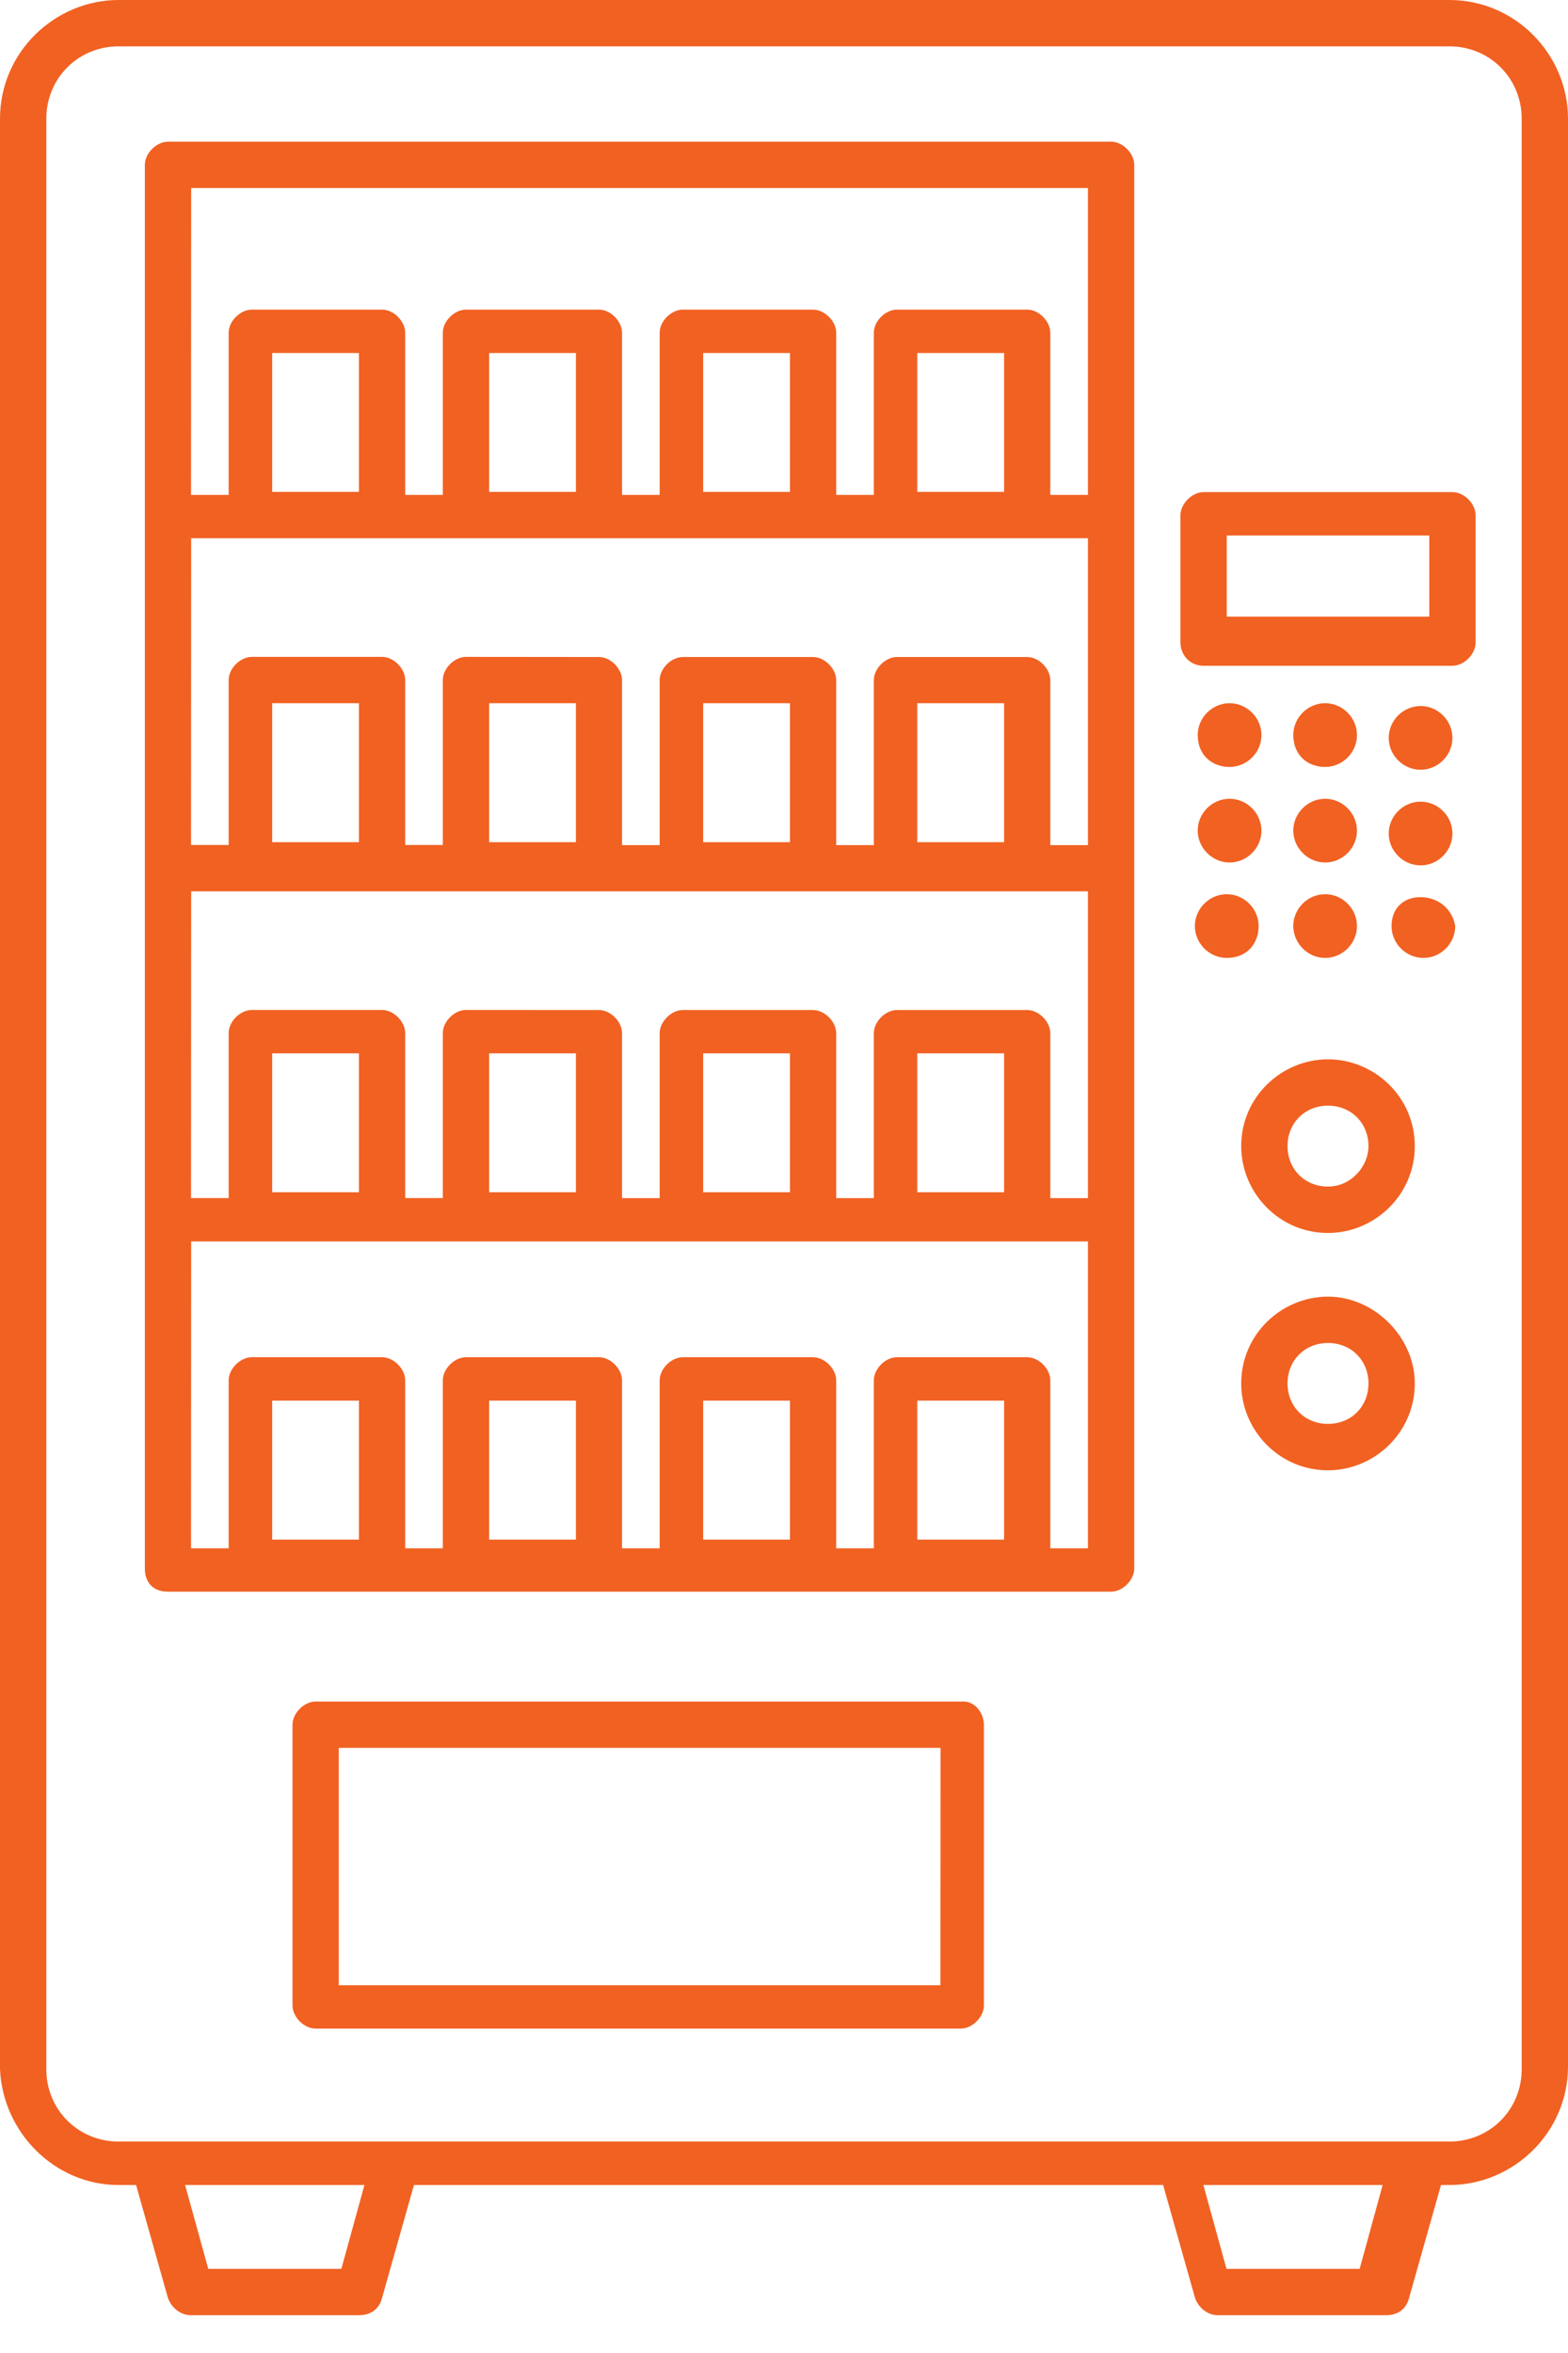 <svg width="24" height="36" viewBox="0 0 24 36" fill="none" xmlns="http://www.w3.org/2000/svg">
<path d="M1.816 33.43H2.083L2.57 35.156C2.615 35.289 2.747 35.422 2.925 35.422H5.493C5.67 35.422 5.803 35.334 5.848 35.156L6.336 33.43H17.803L18.291 35.156C18.335 35.289 18.467 35.422 18.645 35.422H21.214C21.39 35.422 21.523 35.334 21.568 35.156L22.056 33.43H22.184C23.158 33.43 24 32.633 24 31.614V1.816C24 0.842 23.203 0 22.184 0H1.816C0.842 0 0 0.797 0 1.816V31.659C0.045 32.632 0.842 33.43 1.816 33.43ZM5.225 34.713H3.188L2.833 33.43H5.578L5.225 34.713ZM20.811 34.713H18.773L18.419 33.43H21.163L20.811 34.713ZM0.709 1.816C0.709 1.197 1.197 0.709 1.816 0.709H22.184C22.803 0.709 23.291 1.197 23.291 1.816V31.659C23.291 32.278 22.803 32.765 22.184 32.765H1.816C1.197 32.765 0.709 32.278 0.709 31.659V1.816Z" fill="#F16122"/>
<path d="M2.571 24.352H17.007C17.183 24.352 17.361 24.175 17.361 23.997V2.523C17.361 2.346 17.185 2.168 17.007 2.168H2.571C2.395 2.168 2.217 2.344 2.217 2.523V23.997C2.217 24.219 2.35 24.352 2.571 24.352ZM5.494 23.555H4.166V21.429H5.494V23.555ZM8.815 23.555H7.487V21.429H8.815V23.555ZM12.091 23.555H10.763V21.429H12.091V23.555ZM15.369 23.555H14.04V21.429H15.369V23.555ZM2.881 2.877H16.652V7.572H16.076V5.091C16.076 4.915 15.9 4.737 15.722 4.737H13.729C13.553 4.737 13.375 4.913 13.375 5.091V7.572H12.799V5.091C12.799 4.915 12.622 4.737 12.444 4.737H10.452C10.275 4.737 10.097 4.913 10.097 5.091V7.572H9.521V5.091C9.521 4.915 9.345 4.737 9.167 4.737H7.133C6.956 4.737 6.778 4.913 6.778 5.091V7.572H6.202V5.091C6.202 4.915 6.026 4.737 5.847 4.737H3.855C3.678 4.737 3.5 4.913 3.5 5.091V7.572H2.924L2.926 2.877H2.881ZM15.369 5.401V7.526H14.04V5.401H15.369ZM12.091 5.401V7.526H10.763V5.401H12.091ZM8.815 5.401V7.526H7.487V5.401H8.815ZM5.494 5.401V7.526H4.166V5.401H5.494ZM2.881 8.235H16.652V12.93H16.076V10.406C16.076 10.23 15.9 10.052 15.722 10.052H13.729C13.553 10.052 13.375 10.228 13.375 10.406V12.93H12.799V10.406C12.799 10.23 12.622 10.052 12.444 10.052H10.452C10.275 10.052 10.097 10.228 10.097 10.406V12.93H9.521V10.406C9.521 10.23 9.345 10.052 9.167 10.052L7.133 10.05C6.956 10.05 6.778 10.226 6.778 10.405V12.928H6.202V10.405C6.202 10.228 6.026 10.05 5.847 10.05H3.855C3.678 10.05 3.5 10.226 3.5 10.405V12.928H2.924L2.926 8.236L2.881 8.235ZM15.369 10.759V12.885H14.04V10.759H15.369ZM12.091 10.759V12.885H10.763V10.759H12.091ZM8.815 10.759V12.885H7.487V10.759H8.815ZM5.494 10.759V12.885H4.166V10.759H5.494ZM2.881 13.637H16.652V18.331H16.076V15.808C16.076 15.631 15.9 15.453 15.722 15.453H13.729C13.553 15.453 13.375 15.63 13.375 15.808V18.331H12.799V15.808C12.799 15.631 12.622 15.453 12.444 15.453H10.452C10.275 15.453 10.097 15.63 10.097 15.808V18.331H9.521V15.808C9.521 15.631 9.345 15.453 9.167 15.453L7.133 15.452C6.956 15.452 6.778 15.628 6.778 15.806V18.33H6.202V15.806C6.202 15.63 6.026 15.452 5.847 15.452H3.855C3.678 15.452 3.5 15.628 3.5 15.806V18.33H2.924L2.926 13.637L2.881 13.637ZM15.369 16.116V18.241H14.04V16.116H15.369ZM12.091 16.116V18.241H10.763V16.116H12.091ZM8.815 16.116V18.241H7.487V16.116H8.815ZM5.494 16.116V18.241H4.166V16.116H5.494ZM2.881 18.994H16.652V23.688H16.076V21.119C16.076 20.943 15.9 20.765 15.722 20.765H13.729C13.553 20.765 13.375 20.941 13.375 21.119V23.688H12.799V21.119C12.799 20.943 12.622 20.765 12.444 20.765H10.452C10.275 20.765 10.097 20.941 10.097 21.119V23.688H9.521V21.119C9.521 20.943 9.345 20.765 9.167 20.765H7.133C6.956 20.765 6.778 20.941 6.778 21.119V23.688H6.202V21.119C6.202 20.943 6.026 20.765 5.847 20.765H3.855C3.678 20.765 3.5 20.941 3.5 21.119V23.688H2.924L2.926 18.994H2.881Z" fill="#F16122"/>
<path d="M18.423 10.186H22.232C22.408 10.186 22.586 10.009 22.586 9.831V7.884C22.586 7.707 22.41 7.529 22.232 7.529H18.423C18.247 7.529 18.068 7.706 18.068 7.884V9.831C18.068 10.009 18.201 10.186 18.423 10.186ZM18.777 8.193H21.877V9.434H18.777V8.193Z" fill="#F16122"/>
<path d="M18.82 11.734C19.086 11.734 19.308 11.513 19.308 11.247C19.308 10.98 19.086 10.759 18.82 10.759C18.553 10.759 18.332 10.98 18.332 11.247C18.334 11.558 18.555 11.734 18.82 11.734Z" fill="#F16122"/>
<path d="M20.283 11.734C20.549 11.734 20.77 11.513 20.77 11.247C20.77 10.98 20.549 10.759 20.283 10.759C20.016 10.759 19.795 10.98 19.795 11.247C19.797 11.558 20.018 11.734 20.283 11.734Z" fill="#F16122"/>
<path d="M21.744 10.802C21.477 10.802 21.256 11.023 21.256 11.29C21.256 11.556 21.477 11.777 21.744 11.777C22.01 11.777 22.231 11.556 22.231 11.29C22.231 11.023 22.01 10.802 21.744 10.802Z" fill="#F16122"/>
<path d="M18.82 13.196C19.086 13.196 19.308 12.975 19.308 12.709C19.308 12.442 19.086 12.221 18.82 12.221C18.553 12.221 18.332 12.442 18.332 12.709C18.334 12.975 18.555 13.196 18.82 13.196Z" fill="#F16122"/>
<path d="M20.283 13.196C20.549 13.196 20.77 12.975 20.77 12.709C20.77 12.442 20.549 12.221 20.283 12.221C20.016 12.221 19.795 12.442 19.795 12.709C19.797 12.975 20.018 13.196 20.283 13.196Z" fill="#F16122"/>
<path d="M21.744 12.265C21.477 12.265 21.256 12.486 21.256 12.752C21.256 13.019 21.477 13.24 21.744 13.24C22.01 13.24 22.231 13.019 22.231 12.752C22.231 12.486 22.01 12.265 21.744 12.265Z" fill="#F16122"/>
<path d="M19.265 14.168C19.265 13.902 19.043 13.681 18.777 13.681C18.511 13.681 18.289 13.902 18.289 14.168C18.289 14.435 18.511 14.656 18.777 14.656C19.088 14.656 19.265 14.435 19.265 14.168Z" fill="#F16122"/>
<path d="M20.283 14.656C20.549 14.656 20.77 14.435 20.77 14.168C20.77 13.902 20.549 13.681 20.283 13.681C20.016 13.681 19.795 13.902 19.795 14.168C19.797 14.435 20.018 14.656 20.283 14.656Z" fill="#F16122"/>
<path d="M21.742 13.726C21.475 13.726 21.299 13.902 21.299 14.168C21.299 14.435 21.52 14.656 21.787 14.656C22.053 14.656 22.274 14.435 22.274 14.168C22.229 13.902 22.008 13.726 21.742 13.726Z" fill="#F16122"/>
<path d="M14.748 26.033H4.831C4.655 26.033 4.477 26.21 4.477 26.388V30.682C4.477 30.859 4.653 31.037 4.831 31.037H14.706C14.882 31.037 15.06 30.86 15.06 30.682V26.388C15.058 26.21 14.927 26.033 14.748 26.033ZM14.394 30.373H5.185V26.742H14.396L14.394 30.373Z" fill="#F16122"/>
<path d="M20.326 16.207C19.617 16.207 18.998 16.783 18.998 17.535C18.998 18.244 19.574 18.864 20.326 18.864C21.035 18.864 21.655 18.288 21.655 17.535C21.655 16.781 21.034 16.207 20.326 16.207ZM20.326 18.154C19.972 18.154 19.707 17.888 19.707 17.535C19.707 17.181 19.974 16.916 20.326 16.916C20.681 16.916 20.946 17.183 20.946 17.535C20.946 17.845 20.681 18.154 20.326 18.154Z" fill="#F16122"/>
<path d="M20.326 19.838C19.617 19.838 18.998 20.414 18.998 21.166C18.998 21.875 19.574 22.495 20.326 22.495C21.035 22.495 21.655 21.919 21.655 21.166C21.655 20.457 21.034 19.838 20.326 19.838ZM20.326 21.785C19.972 21.785 19.707 21.519 19.707 21.166C19.707 20.812 19.974 20.547 20.326 20.547C20.681 20.547 20.946 20.813 20.946 21.166C20.946 21.521 20.681 21.785 20.326 21.785Z" fill="#F16122"/>
</svg>
